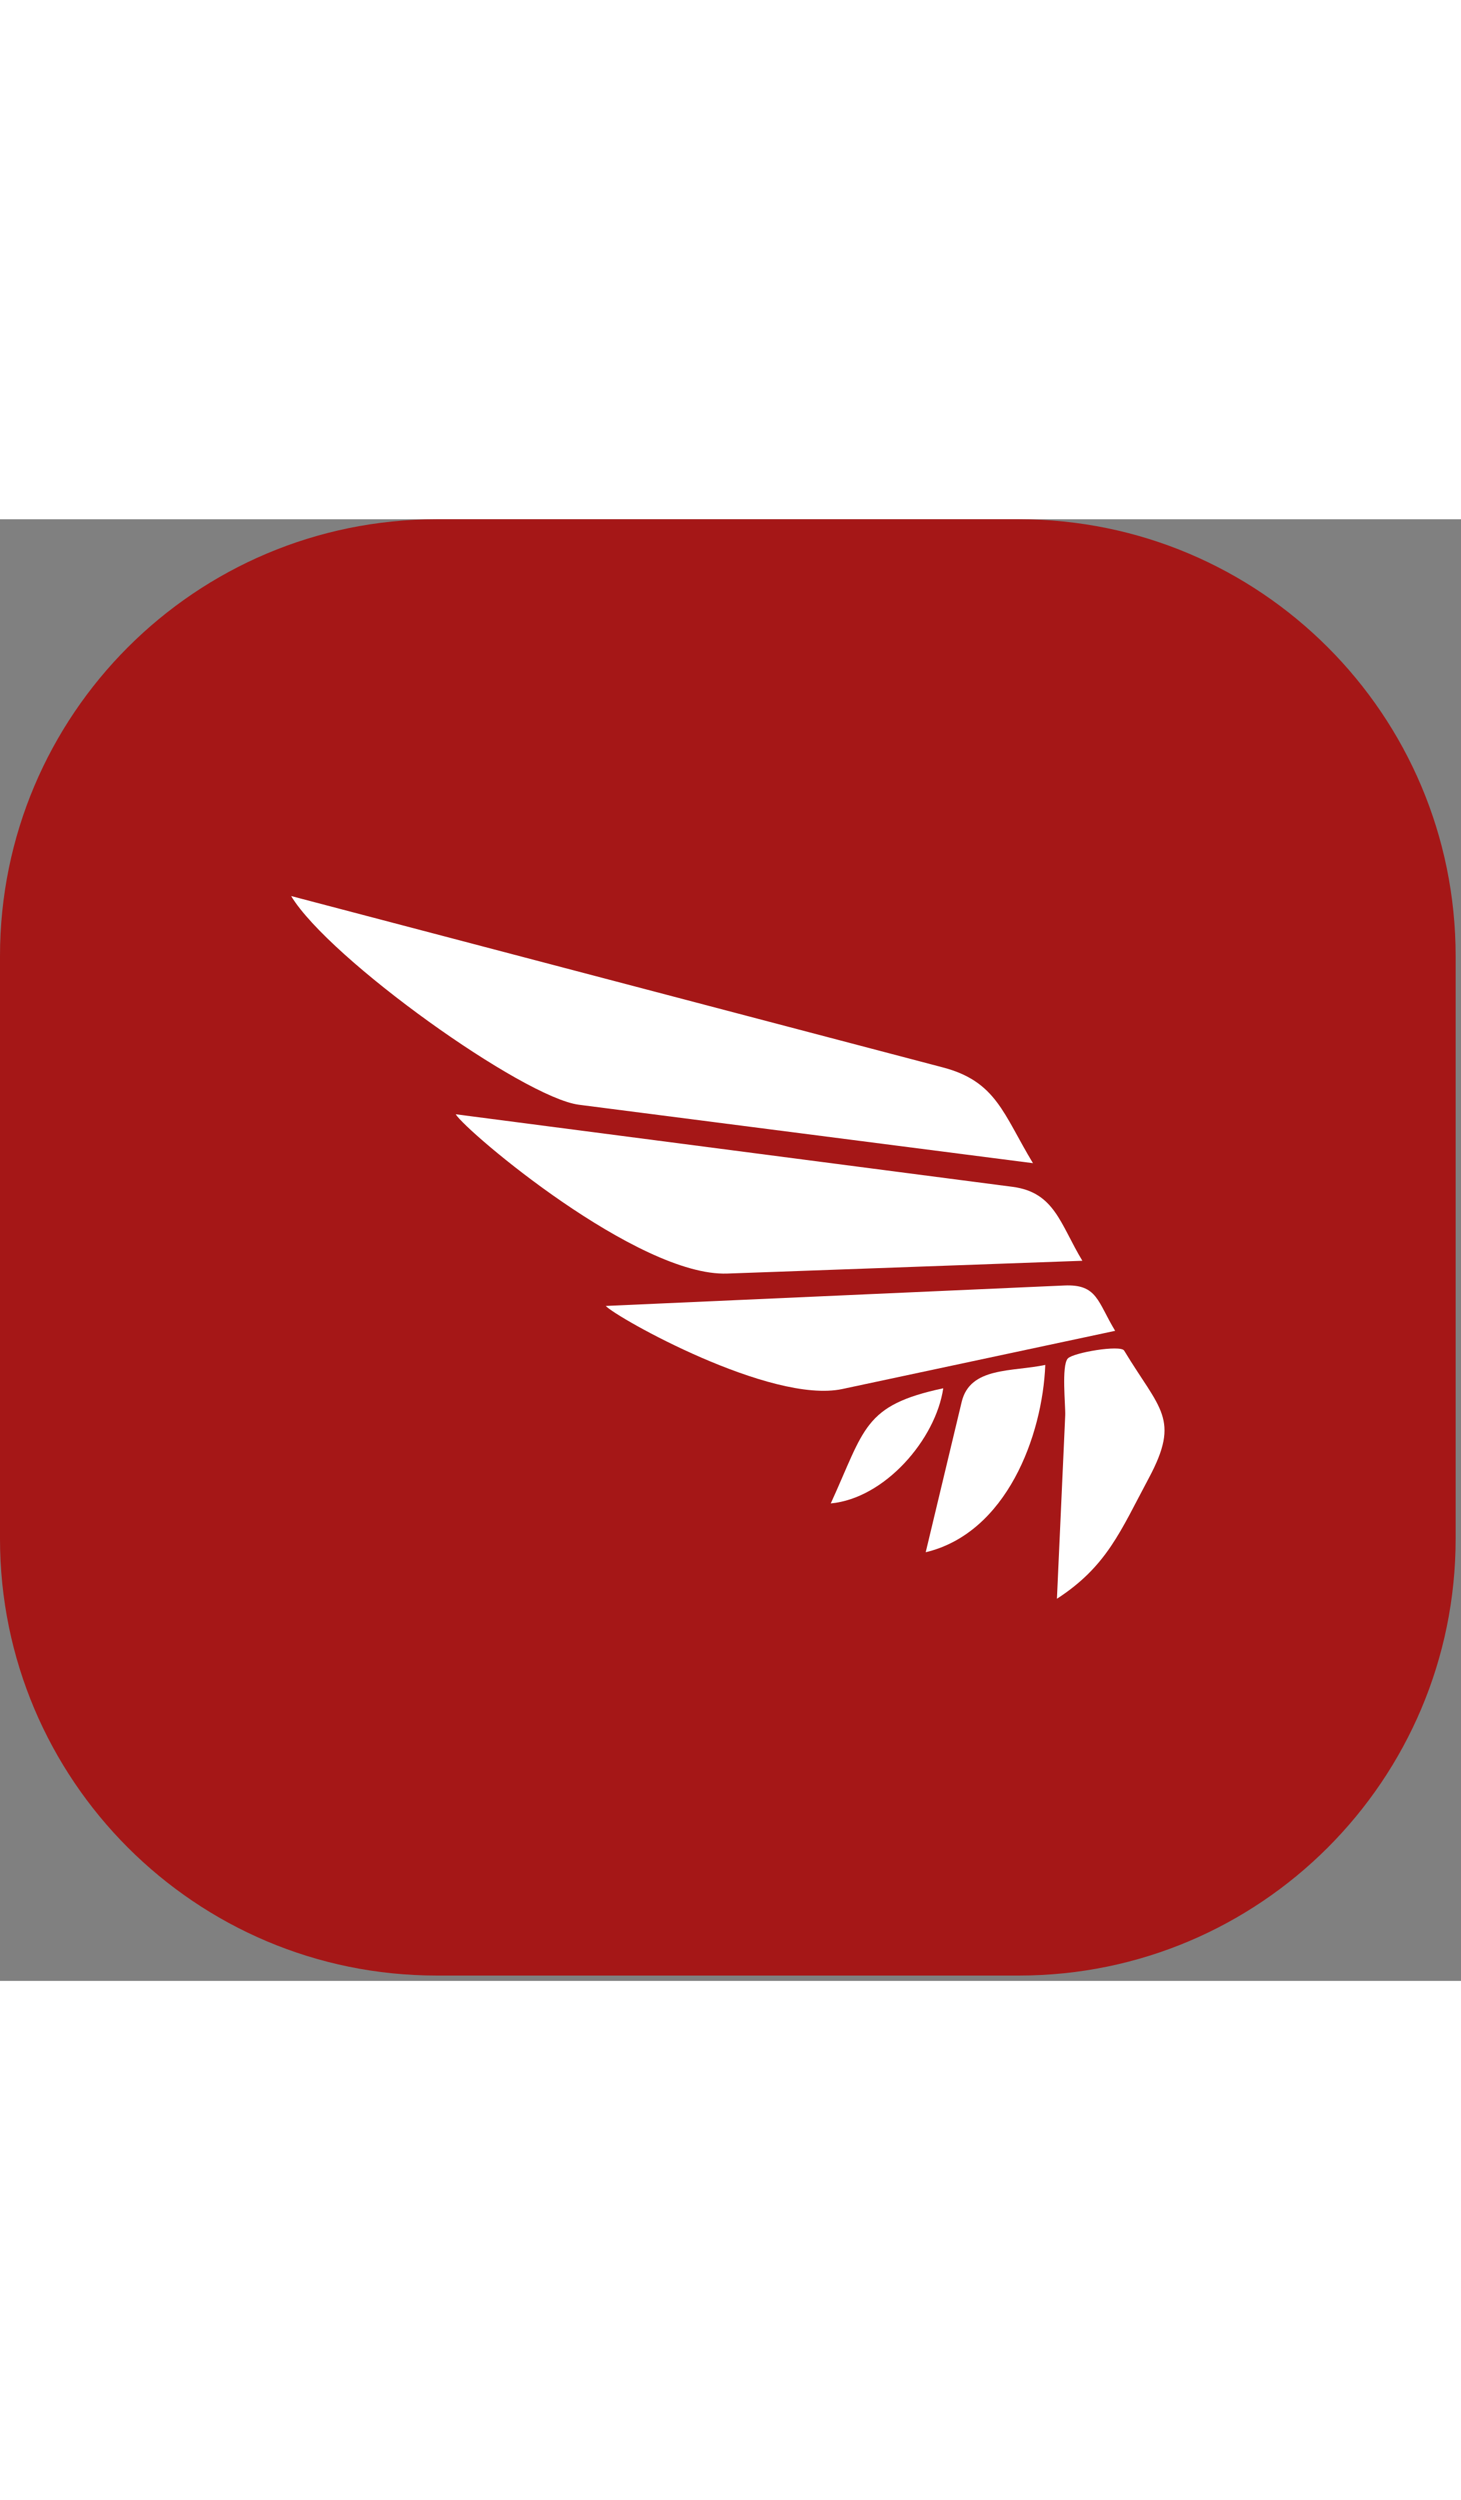 <svg width="38" height="65" viewBox="0 0 219 219" fill="none" xmlns="http://www.w3.org/2000/svg">
<rect x="0" y="0" width="219" height="219" fill="#808080" stroke="none"/>
<g clip-path="url(#clip0_6_92)">
<g clip-path="url(#clip1_6_92)">
<path d="M65.459 218.197C29.306 218.197 0 188.891 0 152.738V65.459C0 29.306 29.306 0 65.459 0H152.738C188.891 0 218.197 29.306 218.197 65.459V152.738C218.197 188.891 188.891 218.197 152.738 218.197H65.459Z" fill="#a51717"/>
<g clip-path="url(#clip2_6_92)">
<g clip-path="url(#clip3_6_92)">
<path d="M109.022 113.018C126.764 112.379 144.504 111.739 162.243 111.1C158.935 105.632 158.108 100.848 151.785 100.023C142.321 98.793 132.857 97.558 123.391 96.324C105.033 93.932 86.669 91.54 68.308 89.149C69.955 91.807 95.645 113.499 109.022 113.018Z" fill="white"/>
<path d="M43.639 56.452C49.388 65.952 78.483 86.657 86.78 87.722C109.468 90.643 132.152 93.561 154.839 96.478C150.397 89.138 149.366 84.237 141.339 82.131C129.682 79.066 118.02 76 106.362 72.937C85.454 67.444 64.547 61.948 43.639 56.452Z" fill="white"/>
<path d="M126.258 130.316C139.891 127.411 153.523 124.505 167.158 121.597C164.503 117.217 164.495 114.582 159.53 114.804C151.468 115.161 143.408 115.523 135.348 115.88C120.498 116.543 105.648 117.208 90.799 117.868C92.469 119.656 115.565 132.594 126.258 130.316Z" fill="white"/>
<path d="M158.43 161.744C165.925 156.876 167.937 151.636 172.201 143.669C176.981 134.735 173.847 133.4 168.508 124.56C167.962 123.659 160.86 124.864 160.06 125.743C159.085 126.814 159.735 132.885 159.675 134.248C159.259 143.413 158.844 152.58 158.43 161.744Z" fill="white"/>
<path d="M156.686 126.703C151.718 127.762 145.422 126.953 144.155 132.24C142.357 139.749 140.56 147.262 138.761 154.772C150.866 151.88 156.265 137.353 156.686 126.703Z" fill="white"/>
<path d="M141.39 130.204C129.413 132.761 129.665 136.24 124.529 147.459C132.672 146.686 140.27 137.823 141.39 130.204Z" fill="white"/>
</g>
</g>
</g>
</g>
</svg>

